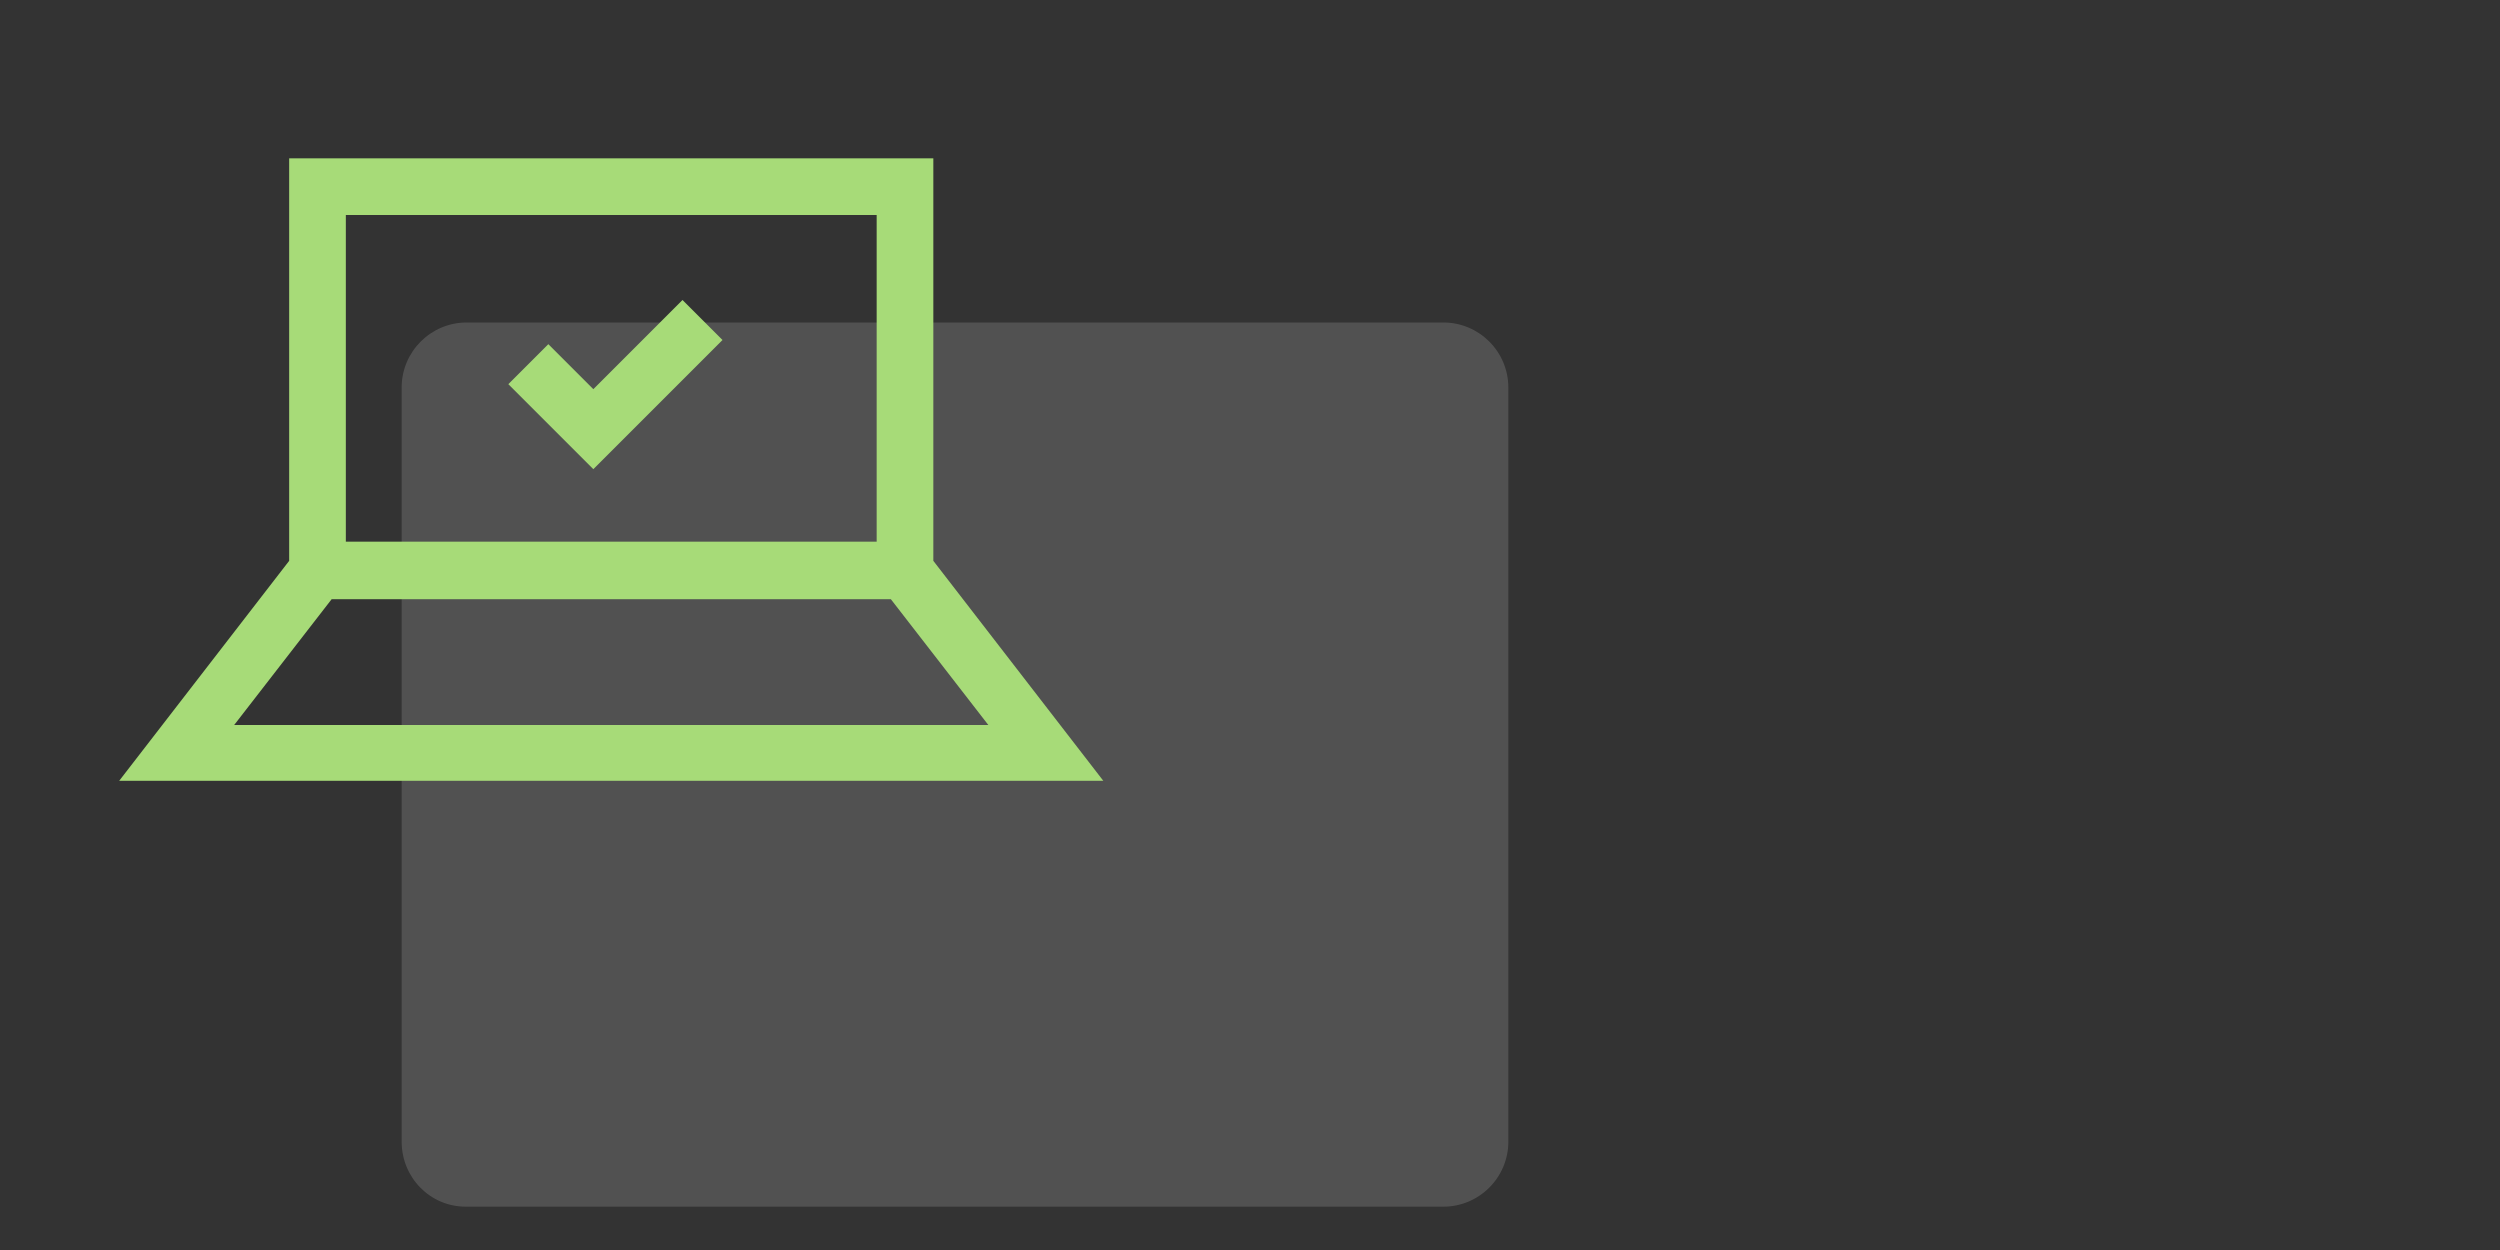 <?xml version="1.0" encoding="utf-8"?>
<!-- Generator: Adobe Illustrator 25.2.0, SVG Export Plug-In . SVG Version: 6.00 Build 0)  -->
<svg version="1.1" id="Layer_1" xmlns="http://www.w3.org/2000/svg" xmlns:xlink="http://www.w3.org/1999/xlink" x="0px" y="0px"
	 viewBox="0 0 300 150" style="enable-background:new 0 0 300 150;" xml:space="preserve">
<rect x="0" y="0" width="300" height="150" fill="#333333" stroke="none"/>
<style type="text/css">
	.st0{opacity:0.15;fill:#FFFFFF;enable-background:new    ;}
	.st1{fill:#A7DB78;}
</style>
<path class="st0" d="M48.2,46.5V137c0,4.3,3.4,7.8,7.7,7.8c0,0,0.1,0,0.1,0h117.2c4.3,0,7.8-3.5,7.8-7.8c0,0,0,0,0,0V46.5
	c0-4.3-3.5-7.8-7.8-7.8H56C51.7,38.7,48.2,42.2,48.2,46.5C48.2,46.5,48.2,46.5,48.2,46.5z"/>
<path class="st1" d="M132.4,93.7L112,67.3V19H34.7v48.3L14.3,93.7H132.4z M28.1,87l11.7-15.1h67.1L118.6,87H28.1z M41.5,25.8h63.7
	V65H41.5V25.8z"/>
<polygon class="st1" points="71.2,56.3 61,46.1 65.8,41.3 71.2,46.7 81.9,36 86.7,40.8 "/>
</svg>
